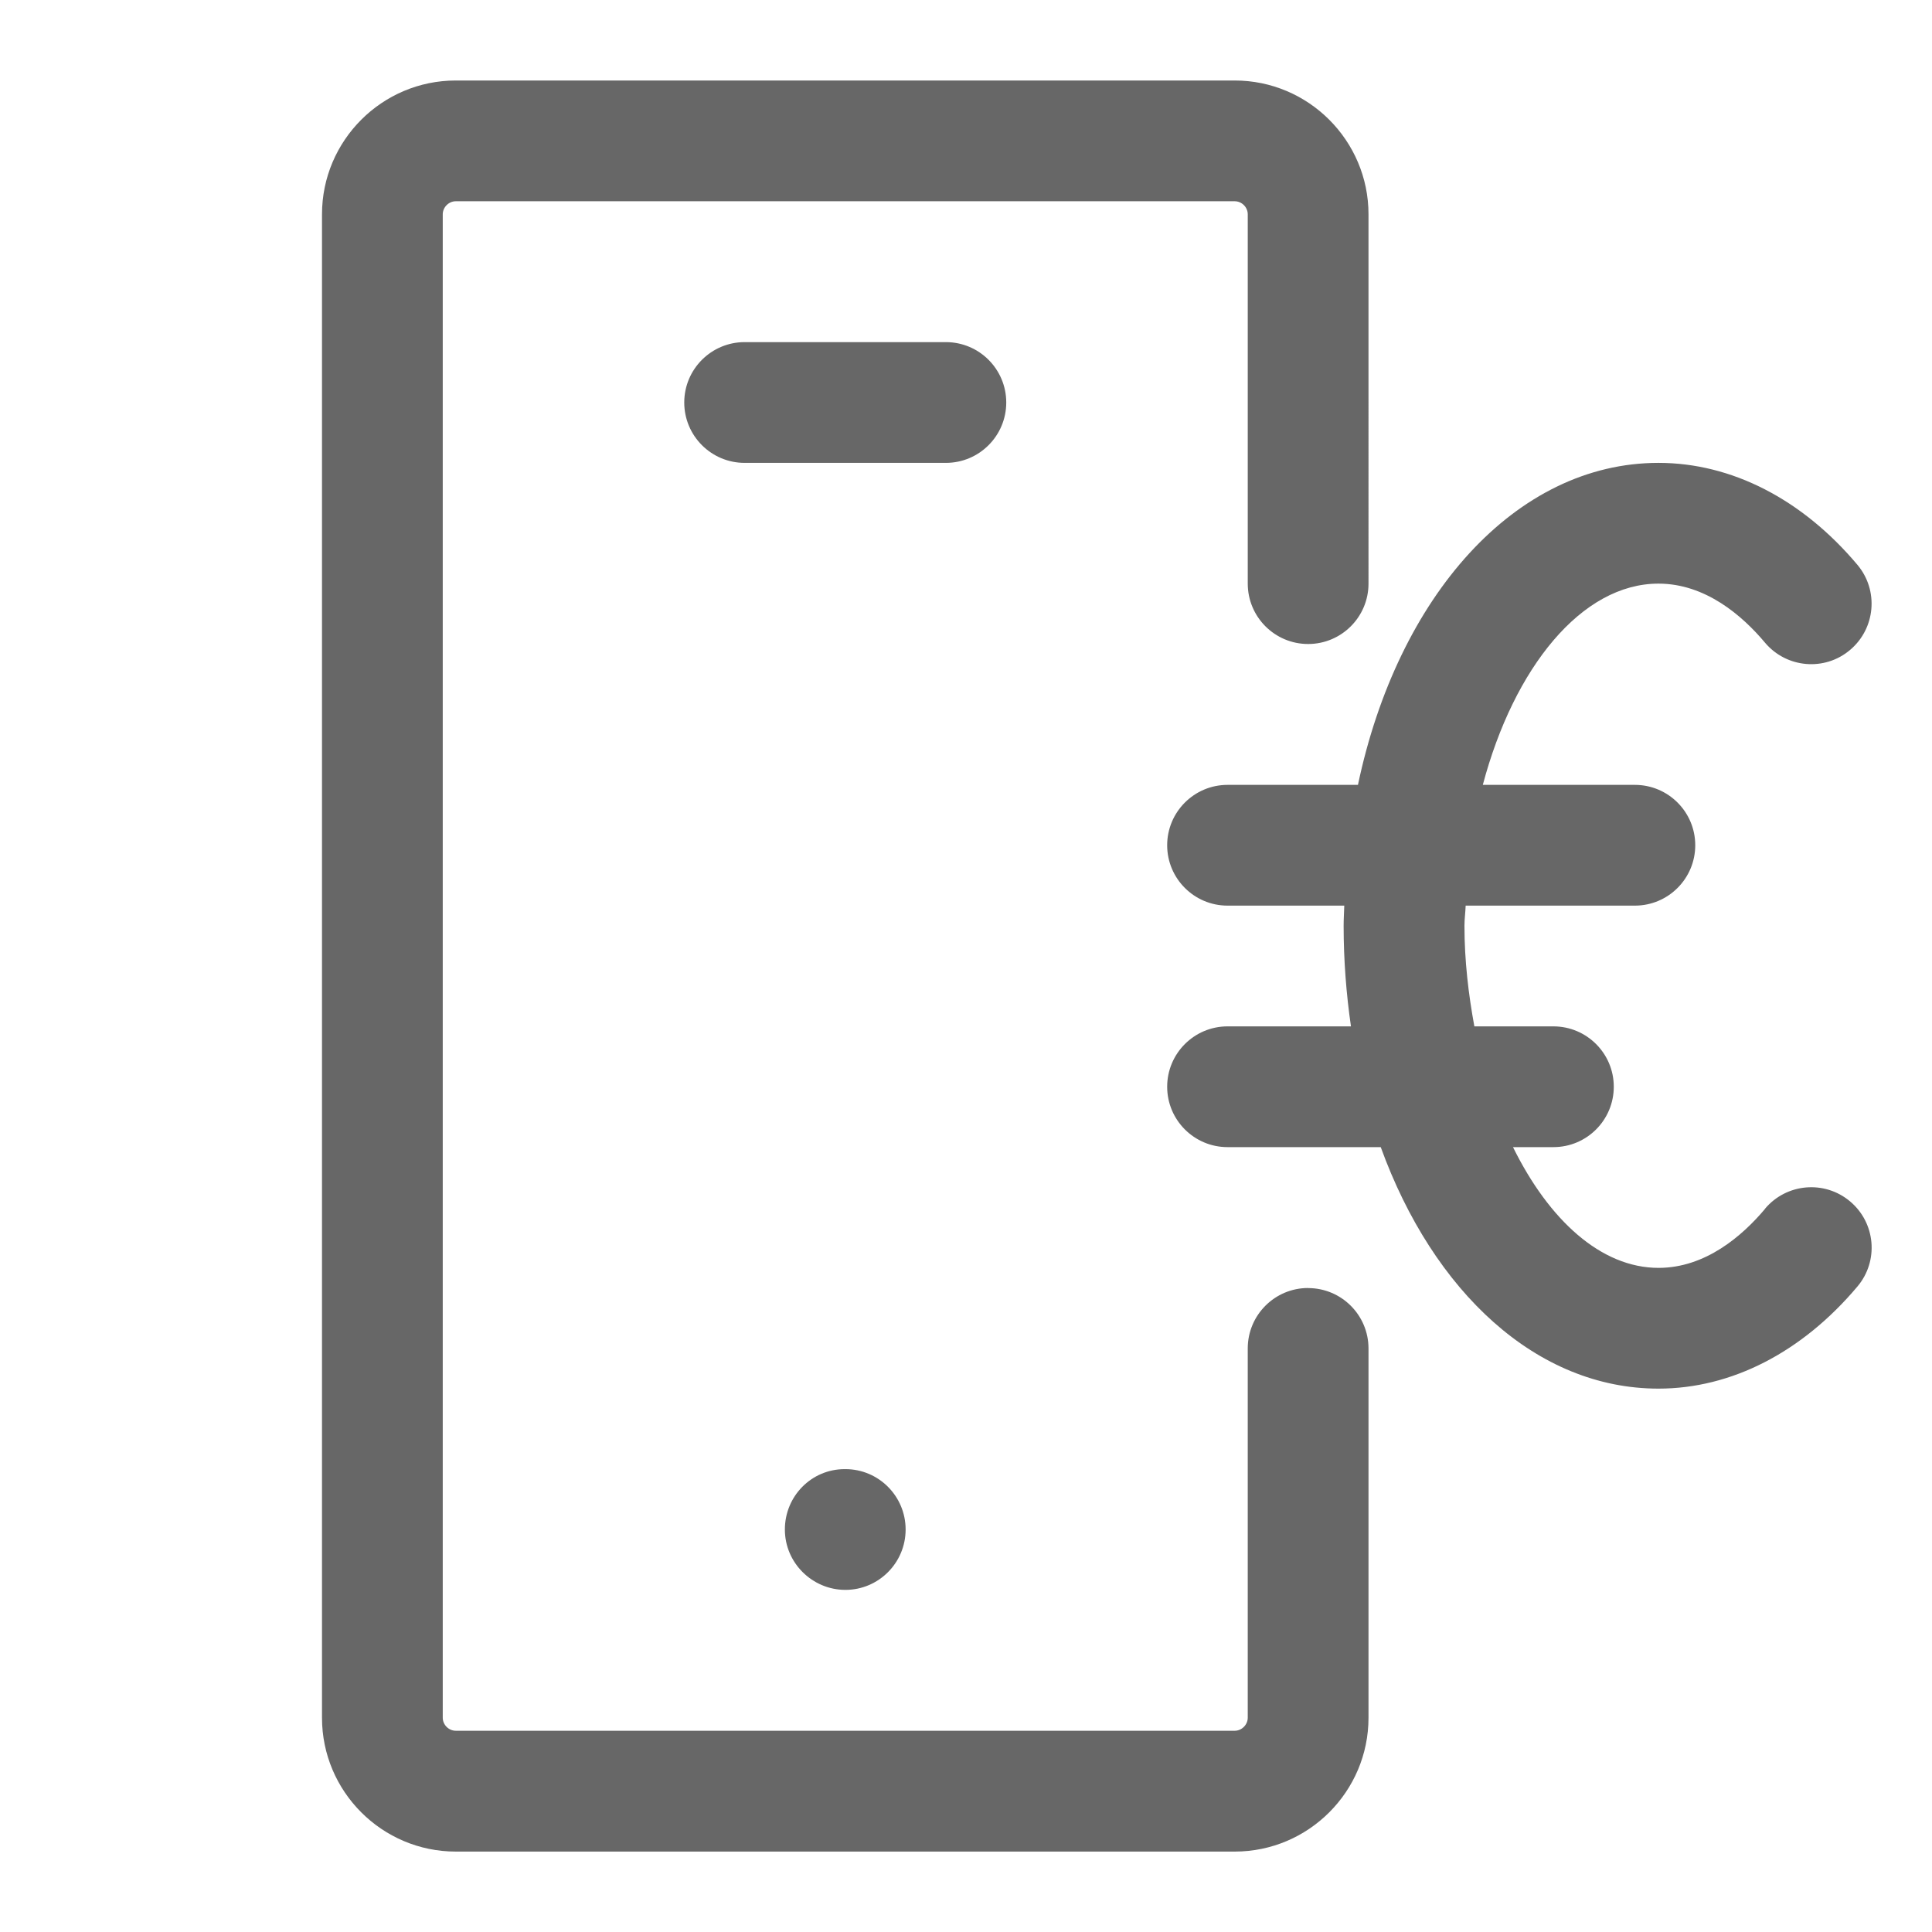 <?xml version="1.0" encoding="UTF-8"?><svg xmlns="http://www.w3.org/2000/svg" id="Icon_x5F_Flaeche__x28_ohne_Kontur_x29_" version="1.1" viewBox="0 0 24 24"><path d="M11.75,5.75h-2.5c-.414,0-.75-.336-.75-.75s.336-.75.75-.75h2.5c.414,0,.75.336.75.75s-.336.75-.75.75ZM21.926,15.017c-.281.334-.739.733-1.323.733-.715,0-1.362-.595-1.808-1.5h.502c.414,0,.75-.336.75-.75s-.336-.75-.75-.75h-.982c-.073-.399-.123-.814-.123-1.25,0-.085.012-.166.015-.25h2.102c.414,0,.75-.336.75-.75s-.336-.75-.75-.75h-1.889c.387-1.457,1.228-2.5,2.182-2.5.584,0,1.042.398,1.323.733.268.318.742.358,1.057.091.317-.267.358-.74.092-1.057-.687-.817-1.565-1.267-2.472-1.267-1.776,0-3.24,1.657-3.733,4h-1.62c-.414,0-.75.336-.75.75s.336.75.75.75h1.45c-.002.084-.008.165-.008.25,0,.431.033.848.091,1.25h-1.533c-.414,0-.75.336-.75.75s.336.75.75.75h1.903c.653,1.8,1.938,3,3.45,3,.906,0,1.784-.451,2.472-1.269.267-.317.226-.79-.092-1.057-.316-.266-.79-.226-1.057.092ZM16.25,16c-.414,0-.75.336-.75.75v4.588c0,.087-.074.162-.162.162H5.662c-.088,0-.162-.074-.162-.162V2.662c0-.087.074-.162.162-.162h9.676c.088,0,.162.074.162.162v4.588c0,.414.336.75.75.75s.75-.336.75-.75V2.662c0-.916-.746-1.662-1.662-1.662H5.662c-.916,0-1.662.746-1.662,1.662v18.677c0,.916.746,1.662,1.662,1.662h9.676c.916,0,1.662-.746,1.662-1.662v-4.588c0-.414-.336-.75-.75-.75ZM10.493,18.25c-.413,0-.743.336-.743.75s.34.75.752.75.748-.336.748-.75-.335-.75-.748-.75h-.01Z" fill="#676767"/></svg>